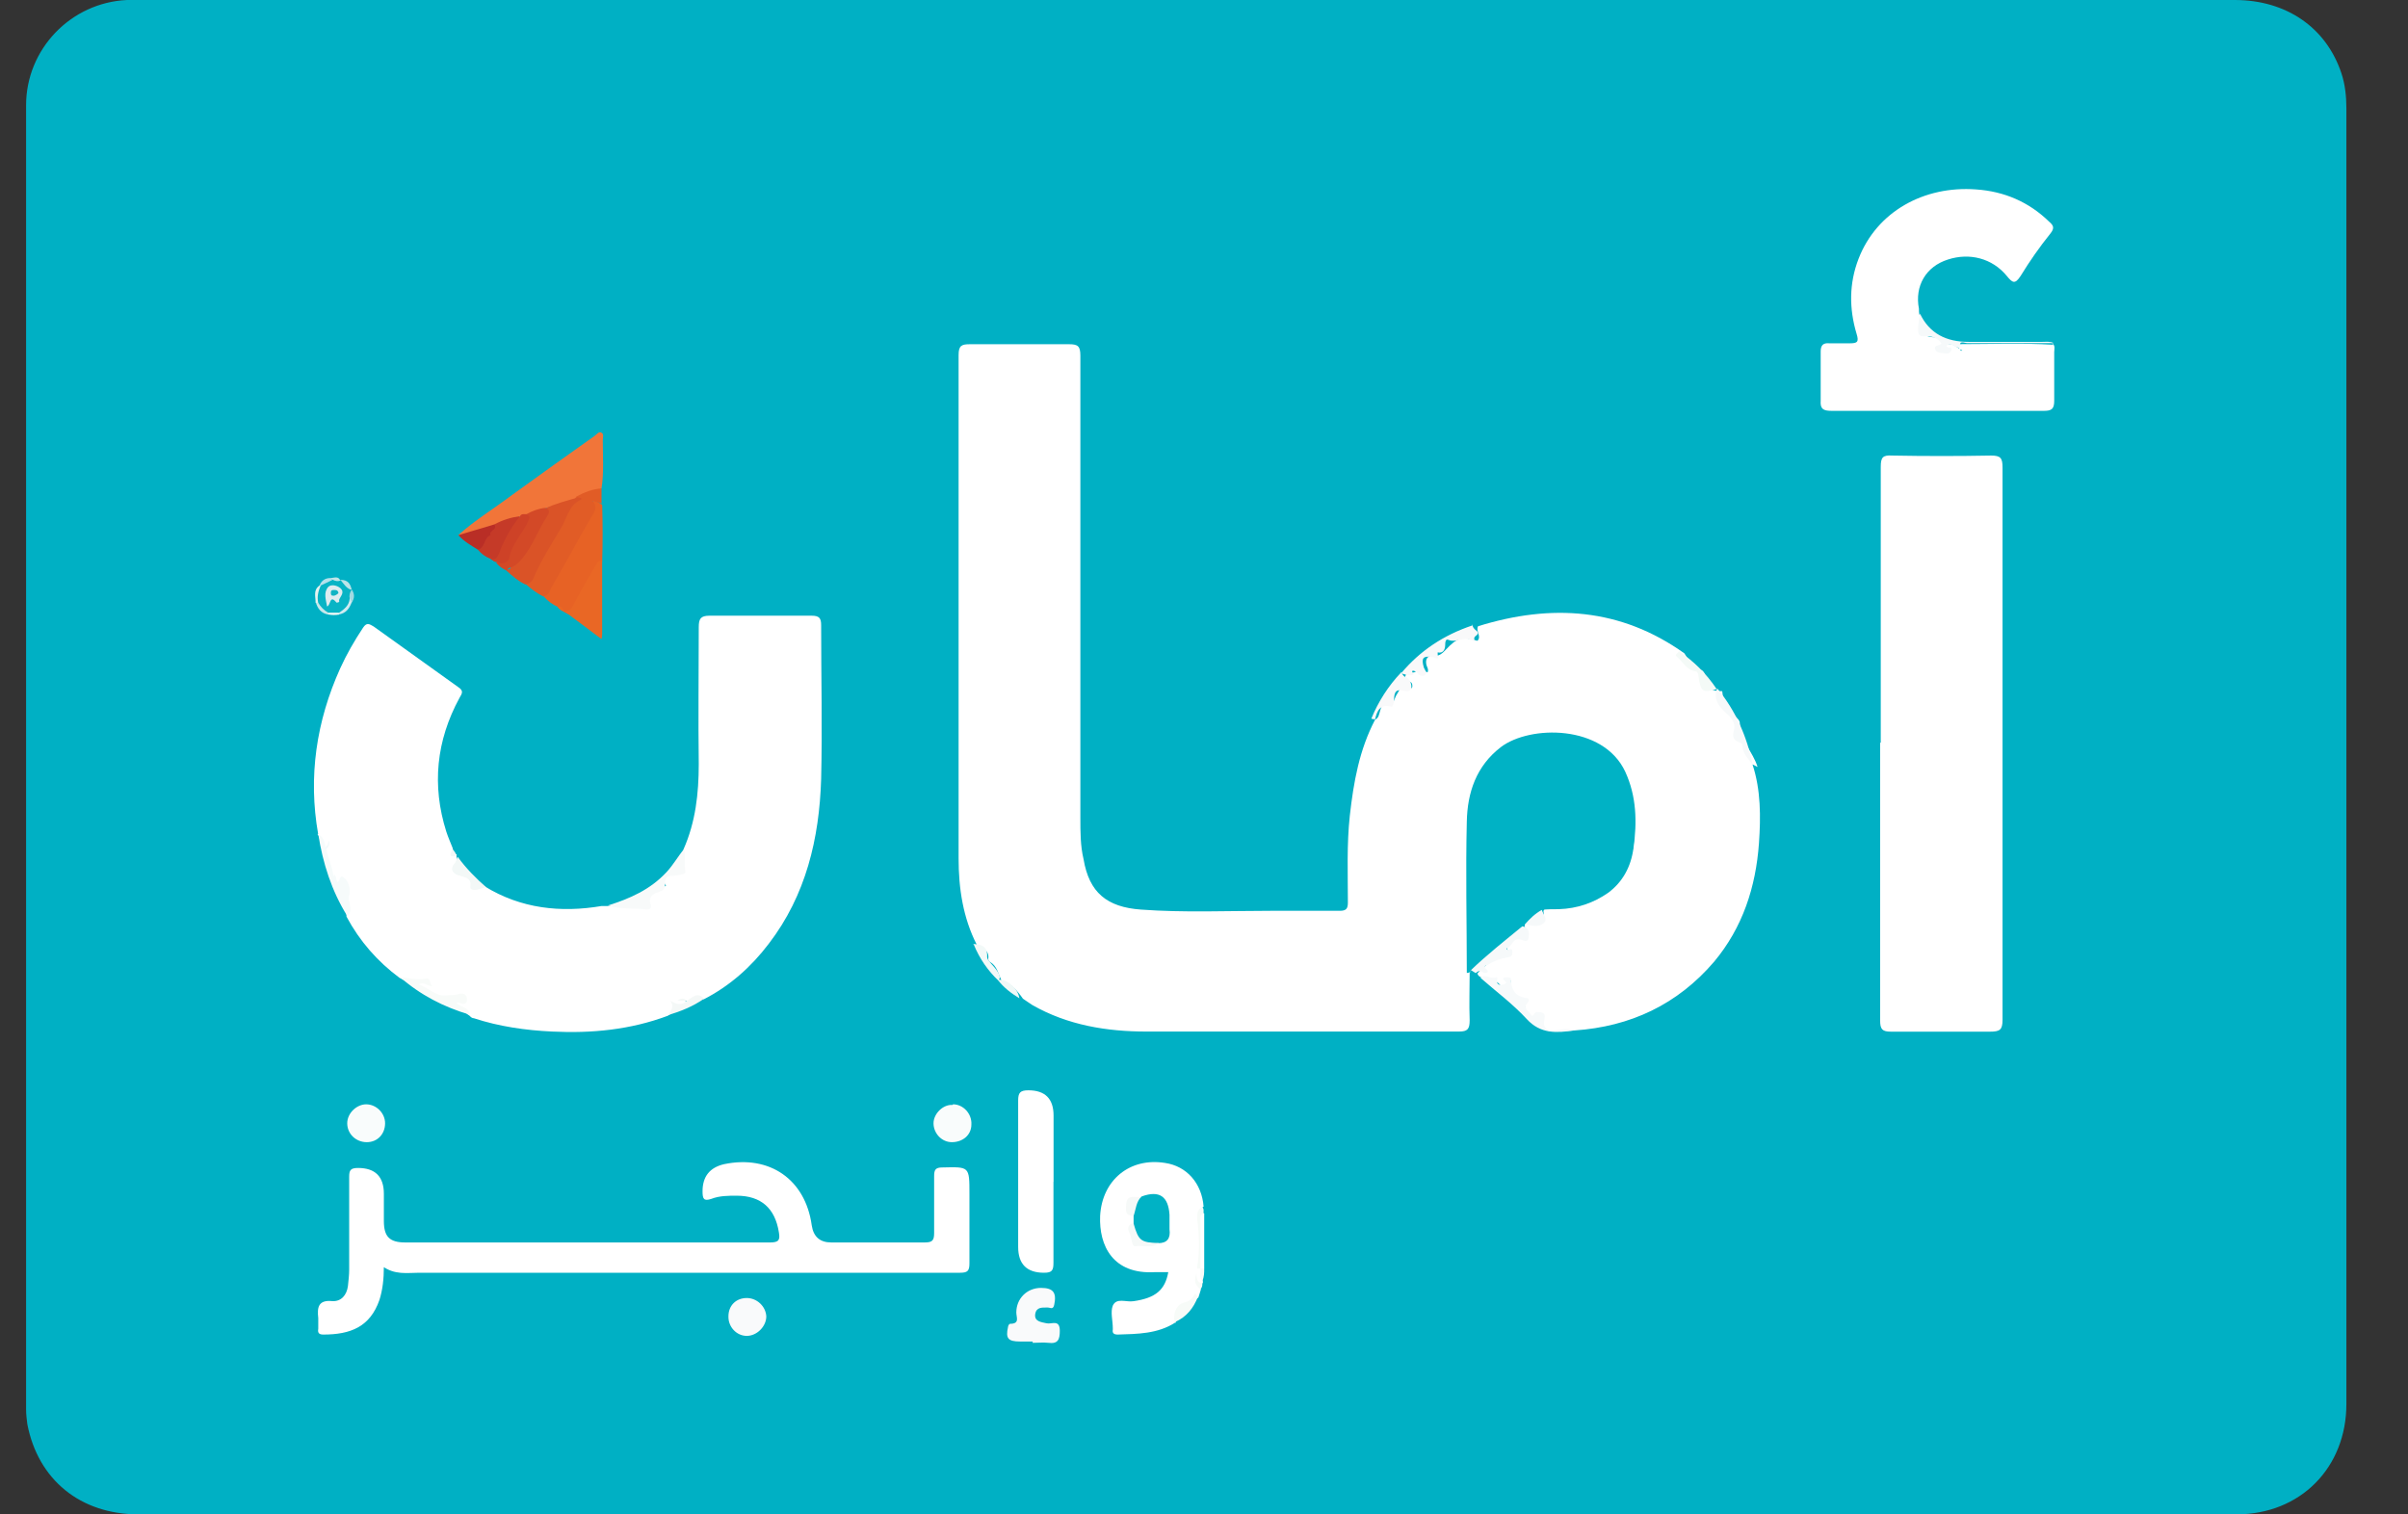 <?xml version="1.0" encoding="UTF-8"?>
<svg id="Layer_1" data-name="Layer 1" xmlns="http://www.w3.org/2000/svg" viewBox="0 0 235.3 148">
  <rect x="0" y="0" width="235.3" height="148" fill="#333333" stroke="none"/>
  <defs>
    <style>
      .cls-1 {
        fill: #f9f9fa;
      }

      .cls-2 {
        fill: #f3f9f7;
      }

      .cls-3 {
        fill: #01b1ca;
      }

      .cls-4 {
        fill: #a1dae2;
      }

      .cls-5 {
        fill: #d1ebf1;
      }

      .cls-6 {
        fill: #c8e8eb;
      }

      .cls-7 {
        fill: #da5327;
      }

      .cls-8 {
        fill: #e5f3f0;
      }

      .cls-9 {
        fill: #f8fafa;
      }

      .cls-10 {
        fill: #ce4227;
      }

      .cls-11 {
        fill: #fff;
      }

      .cls-12 {
        fill: #c53a28;
      }

      .cls-13 {
        fill: #bce4e9;
      }

      .cls-14 {
        fill: #e15c26;
      }

      .cls-15 {
        fill: none;
      }

      .cls-16 {
        fill: #f7fafb;
      }

      .cls-17 {
        fill: #b92e26;
      }

      .cls-18 {
        fill: #deecf0;
      }

      .cls-19 {
        fill: #11b4c4;
      }

      .cls-20 {
        fill: #f9fafb;
      }

      .cls-21 {
        fill: #f4f8f7;
      }

      .cls-22 {
        fill: #f9fcfc;
      }

      .cls-23 {
        fill: #f7fbf8;
      }

      .cls-24 {
        fill: #e76225;
      }

      .cls-25 {
        fill: #00b0c4;
      }

      .cls-26 {
        fill: #b5e1eb;
      }

      .cls-27 {
        fill: #f6f9fa;
      }

      .cls-28 {
        fill: #f6fbfb;
      }

      .cls-29 {
        fill: #08b4c5;
      }

      .cls-30 {
        fill: #f6f9f8;
      }

      .cls-31 {
        fill: #f0f8f7;
      }

      .cls-32 {
        fill: #f2f9f8;
      }

      .cls-33 {
        fill: #00b2c5;
      }

      .cls-34 {
        fill: #c0e5e8;
      }

      .cls-35 {
        fill: #d34927;
      }

      .cls-36 {
        fill: #f17539;
      }

      .cls-37 {
        fill: #f4faf7;
      }

      .cls-38 {
        fill: #e96725;
      }

      .cls-39 {
        fill: #f3f8f7;
      }

      .cls-40 {
        fill: #f8fbf9;
      }
    </style>
  </defs>
  <path class="cls-25" d="M71.05,0h147.32c5.06,0,8.94,2.71,10.42,7.15.37,1.11.49,2.28.49,3.45v126.6c0,6.23-4.5,10.79-10.73,10.79H13.52c-5.67,0-9.81-3.39-10.85-8.82-.06-.49-.12-.92-.12-1.42V10.3C2.54,4.81,6.92.25,12.41,0h58.64Z" vector-effect="none"/>
  <path class="cls-11" d="M171.26,74.74c.8,2.47.8,5.06.62,7.65-.31,4.32-1.6,8.26-4.38,11.59-3.58,4.19-8.2,6.35-13.63,6.72-.74.06-1.48.06-2.22.06-.62,0-.99-.19-.99-.86,0-.43,0-.68-.62-.56-.8.18-.93-.49-1.05-1.05,0-.25.12-.56-.25-.68-.99-.19-1.23-.86-1.11-1.85-.25.62-.8.86-1.05.49-.49-.62-1.23-.43-1.79-.74-.19,0-.37-.19-.43-.37.74-.8,1.54-1.48,2.65-1.73.25,0,.68,0,.31-.56-.25-.37.62-1.29,1.17-1.29.99,0,.86-.37.49-.99,0-.19,0-.25.18-.37h.49c.8,0,1.42,0,1.17-1.11,0-.19.12-.31.31-.37.93-.18,1.85-.12,2.78-.31,3.76-.8,5.67-3.08,5.8-6.91.06-1.85,0-3.64-.68-5.36-.8-2.03-2.22-3.33-4.32-3.89-1.97-.49-3.95-.56-5.86.12-2.1.68-3.39,2.22-4.19,4.26-.56,1.48-.8,3.02-.8,4.63v12.33c0,.49.06,1.05-.25,1.48,0,1.54-.06,3.08,0,4.63,0,.86-.19,1.11-1.05,1.11h-30.52c-3.89,0-7.71-.62-11.16-2.59-.31-.19-.62-.43-.92-.62-.56-.8-1.17-1.48-2.1-1.79-.31-.62-.43-1.42-1.11-1.79-.12-.06-.18-.19-.18-.31.12-.86-.56-1.05-1.11-1.36-1.36-2.65-1.79-5.55-1.79-8.45v-49.21c0-.93.31-1.05,1.11-1.05h9.68c.86,0,1.11.18,1.11,1.11v45.2c0,1.36,0,2.71.31,4.01.55,3.27,2.28,4.69,5.61,4.93,4.19.31,8.45.12,12.64.12h6.78c.62,0,.8-.19.8-.8,0-2.84-.12-5.67.19-8.51.37-3.27.92-6.41,2.47-9.37.37-.18.37-.49.49-.86.06-.25.19-.62.37-.56,1.05.25.93-.62,1.3-1.11.25-.37.43-1.05,1.17-.56.18.12.25,0,.31-.12,0-.19,0-.31-.12-.43-.25-.18-.8-.18-.49-.8.25-.37.74.06,1.05-.37.25-.37.68.12,1.05.18.12-.31-.06-.49-.12-.74-.12-.56.12-.92.68-.86.62.06.92-.31,1.23-.62,1.11-1.17,1.54-1.3,3.08-.86.43-.43-.19-.92.06-1.42,7.15-2.22,13.94-1.79,20.16,2.65.43.62.68,1.42,1.54,1.6.25,0,.49.37.49.62,0,1.17.62,1.48,1.67,1.48.06.99.56,1.73,1.23,2.41.25.25.49.43.49.74,0,1.66,1.29,2.77,1.73,4.25l-.49-.25h0Z" vector-effect="none"/>
  <path class="cls-11" d="M31.09,81.52c-.99-5.61-.18-11.04,2.16-16.22.62-1.36,1.36-2.65,2.22-3.95.37-.56.62-.37,1.05-.12,2.77,1.97,5.49,3.95,8.26,5.92.56.37.37.62.12,1.05-2.28,4.19-2.71,8.57-1.29,13.07.18.56.43,1.11.62,1.6.06.25,0,.56.37.62,0,0,.06,0,0,.12,0,.19.12.37,0,.62-.37.68,0,.92.56,1.11.25.06.62.12.68.37.18.86.86.86,1.54.92,3.51,2.16,7.4,2.59,11.41,1.91h.62c1.05-.06,2.03,0,3.08.12.49,0,.8,0,.8-.62,0-.49.37-.86.86-1.05.25-.06.49-.25.74-.37,0,0,.31,0,.12-.18-.43-.62,0-.92.49-.99.8-.19,1.42-.37,1.05-1.42-.12-.37.25-.68.25-1.05,1.17-2.65,1.48-5.43,1.48-8.32-.06-4.44,0-8.94,0-13.38,0-.8.18-1.11,1.05-1.11h9.99c.74,0,.92.25.92.92,0,5,.12,9.99,0,15.05-.18,5.8-1.48,11.35-5.12,16.09-1.73,2.28-3.82,4.13-6.35,5.43-.62-.31-1.11.25-1.67.19-.12-.19-.37,0-.56-.12.19.06.37,0,.49.12.19.18,0,.37-.12.37-.74.06-1.11.74-1.66,1.05-3.64,1.36-7.4,1.73-11.29,1.54-2.59-.12-5.18-.49-7.65-1.3-.18,0-.31-.12-.43-.25-.25-.12-.37-.37-.68-.49s-.74-.25-.74-.62c0-.43.62-.12.86-.62-1.73.19-3.33,0-4.62-1.29.25-.37.62-.25,1.05-.25-.93,0-1.85.12-2.71-.43-2.16-1.6-3.89-3.58-5.18-5.98-.06-.86,0-1.73-.12-2.65,0-.37.06-1.11-.68-.56-.12.12-.25,0-.31-.12-.68-.99-.86-2.1-.99-3.27.12-.12.31-.25.43-.62-.18.31-.25.43-.37.56-.62-.31-.43-.99-.8-1.42h.06Z" vector-effect="none"/>
  <path class="cls-11" d="M183.78,72.58v-26.95c0-.92.18-1.17,1.11-1.11,3.21.06,6.47.06,9.68,0,.93,0,1.11.25,1.11,1.17v53.96c0,.99-.25,1.17-1.23,1.17h-9.68c-.86,0-1.05-.25-1.05-1.11v-27.13h.06Z" vector-effect="none"/>
  <path class="cls-11" d="M200.55,33.55c.31.25.18.56.18.86v4.75c0,.8-.25.99-.99.99h-20.78c-.8,0-1.11-.19-1.05-.99v-4.81c0-.62.25-.86.86-.8h1.97c.74,0,.93-.12.68-.92-.74-2.47-.74-4.93.19-7.34,1.79-4.63,6.41-7.15,11.47-6.78,2.78.19,5.18,1.23,7.15,3.15.43.37.56.62.12,1.17-1.05,1.3-2.03,2.71-2.9,4.13-.56.86-.8.68-1.36,0-1.42-1.73-3.64-2.28-5.74-1.6-2.16.68-3.27,2.59-2.84,4.81,0,.18,0,.43.06.62.12.19.06.43,0,.62,0,.86.19,1.42,1.23,1.54.43,0,1.36.25.8,1.17-.12.19.06.25.18.25.18,0,.37.12.49,0,.12-.12-.19-.12-.19-.25-.12-.37.19-.49.43-.49.37,0,.62.25.93.43.12.06.12.31.31.18,0,0-.18-.06-.25-.12-.06-.12-.18-.18-.18-.31,0-.06.12-.18.25-.18,3.02,0,6.04-.12,9.07.06l-.12-.12h0Z" vector-effect="none"/>
  <path class="cls-11" d="M37.51,123.76c0,1.23-.12,2.28-.43,3.27-.92,2.65-2.84,3.39-5.49,3.39-.43,0-.56-.18-.49-.56v-1.05c-.12-1.05,0-1.79,1.36-1.66.86.06,1.42-.56,1.54-1.48.06-.55.12-1.11.12-1.6v-9.07c0-.62.12-.86.86-.86q2.53,0,2.53,2.53v2.65c0,1.54.56,2.1,2.1,2.1h35.64c.86,0,.99-.25.86-.99-.37-2.34-1.73-3.58-4.13-3.58-.8,0-1.67,0-2.47.31-.74.25-.86,0-.86-.74q0-2.16,2.1-2.65c4.44-.93,7.95,1.48,8.57,5.98q.25,1.67,1.91,1.67h9.13c.74,0,.92-.19.92-.92v-5.55c0-.62.12-.86.8-.86,2.65-.06,2.65-.12,2.65,2.59v6.78c0,.74-.18.92-.92.92h-52.85c-1.17,0-2.41.25-3.64-.68l.18.06h0Z" vector-effect="none"/>
  <path class="cls-33" d="M143.33,95.09c0-4.93-.12-9.87,0-14.8.06-2.84.92-5.43,3.33-7.28,2.84-2.16,9.99-2.22,12.15,2.4,1.11,2.41,1.17,4.93.8,7.52-.25,1.79-1.05,3.27-2.47,4.32-1.42.99-3.02,1.54-4.81,1.6-.56,0-1.11,0-1.67.06-.37.68-.99,1.05-1.66,1.42-.06,0-.19.12-.25.19-1.05,1.36-2.47,2.34-3.76,3.45-.37.31-.74.74-1.23.86-.06.19-.25.25-.43.25h0Z" vector-effect="none"/>
  <path class="cls-11" d="M114.84,129.25c-1.73,1.11-3.7,1.11-5.61,1.17-.37,0-.56-.12-.49-.49v-.12c0-.74-.25-1.6,0-2.22.37-.8,1.3-.31,2.03-.43,2.16-.31,3.08-1.11,3.39-2.84h-1.29c-4.13.25-5.49-2.59-5.37-5.49.19-3.51,2.9-5.74,6.35-5.18,2.1.31,3.58,1.97,3.76,4.26-.62.43-.19.99-.19,1.54v4.38c0,.06.06.19.12.25.12.37-.19.74,0,1.11v.19c-.43.25-.56,0-.68-.37,0,.43.37.68.49.99-.06.25-.18.56-.25.8-.92.68-2.16,1.05-2.22,2.47h-.06Z" vector-effect="none"/>
  <path class="cls-11" d="M102.94,115.5v7.89c0,.74-.12.99-.92.99q-2.53,0-2.53-2.53v-14.31c0-.74.19-.99.99-.99q2.47,0,2.47,2.47v6.47h0Z" vector-effect="none"/>
  <path class="cls-36" d="M44.78,52.29c1.66-1.48,3.58-2.65,5.3-3.95,2.65-1.91,5.3-3.82,8.02-5.74.18-.12.43-.49.68-.31.25.12.12.49.12.74,0,1.54.12,3.15-.12,4.69-.74.56-1.66.62-2.47.99-.99.37-2.03.68-3.08.99-.62.18-1.23.37-1.85.62-.25.06-.49.12-.74.25-.8.25-1.66.56-2.47.86-.8.25-1.6.56-2.41.8-.37.12-.74.25-1.05,0l.06.06h0Z" vector-effect="none"/>
  <path class="cls-3" d="M228.74,138.5V10.18h.12v128.39h-.12v-.06h0Z" vector-effect="none"/>
  <path class="cls-24" d="M54.53,59.32c-.56-.25-1.05-.62-1.42-1.05.43-.99,1.05-1.91,1.6-2.77.99-1.54,1.73-3.15,2.65-4.69.25-.43.56-.86.49-1.48-.06-.49.25-.56.99,0,.06,1.85.06,3.7,0,5.55-.56.74-.99,1.54-1.36,2.41-.43.86-1.17,1.6-1.48,2.53-.18.49-.56.12-.86,0,0,0-.37-.31-.62-.43v-.06h0Z" vector-effect="none"/>
  <path class="cls-14" d="M58.84,49.21s-.49-.12-.92-.25c.37.49.31.8.06,1.23-1.42,2.4-2.71,4.87-4.13,7.28-.12.25-.25.8-.8.8-.62-.31-1.17-.74-1.73-1.23,1.42-2.22,2.59-4.56,3.88-6.84.31-.62.8-1.05,1.11-1.67.8-.43,1.6-.74,2.47-.8v1.42l.06.06h0Z" vector-effect="none"/>
  <path class="cls-20" d="M100.9,131.1h-1.23c-1.17,0-1.42-.31-1.17-1.42,0-.12.12-.31.19-.31.99,0,.62-.62.62-1.11,0-1.36,1.05-2.4,2.41-2.4,1.23,0,1.54.49,1.29,1.67-.12.49-.37.25-.62.25-.56,0-1.11-.06-1.23.62-.12.74.56.8,1.11.92.49.12,1.29-.43,1.29.74,0,.86-.19,1.29-1.11,1.17-.49-.06-1.05,0-1.54,0v-.12h0Z" vector-effect="none"/>
  <path class="cls-7" d="M56.38,48.59s.68.06.37.25c-1.23.56-1.36,1.91-1.97,2.84-.92,1.54-1.91,3.08-2.65,4.81-.12.31-.37.56-.8.62-.68-.31-1.23-.8-1.79-1.3,0,0-.06-.06-.06-.12v-.06c.31.06.43,0,.43-.31,1.48-1.36,2.28-3.08,3.15-4.81.12-.25.18-.49.18-.8.99-.49,2.03-.74,3.08-1.05l.06-.06h0Z" vector-effect="none"/>
  <path class="cls-38" d="M55.14,59.75c.49,0,.68-.18.92-.68.68-1.36,1.48-2.65,2.22-3.95.12-.25.31-.31.56-.37v7.15c0,.12,0,.25-.06.56-1.29-.99-2.47-1.85-3.7-2.77l.06.06h0Z" vector-effect="none"/>
  <path class="cls-20" d="M71.18,128.64c0-1.05.74-1.79,1.79-1.79.99,0,1.85.8,1.91,1.79,0,.99-.92,1.91-1.91,1.91s-1.79-.86-1.79-1.85v-.06h0Z" vector-effect="none"/>
  <path class="cls-22" d="M37.63,109.77c0,1.05-.74,1.85-1.79,1.85s-1.91-.8-1.91-1.85c0-.99.93-1.85,1.85-1.85.99,0,1.85.86,1.85,1.85h0Z" vector-effect="none"/>
  <path class="cls-22" d="M93.13,107.92c.99,0,1.85.92,1.79,1.97,0,1.05-.86,1.73-1.91,1.73-.99,0-1.79-.86-1.79-1.85,0-.92.92-1.85,1.85-1.79l.06-.06h0Z" vector-effect="none"/>
  <path class="cls-9" d="M66.86,82.94c.12.74,0,1.54.12,2.28,0,.25-.74.31-1.17.37-.37,0-.74,0-.8.49-.06.86,0,.86-.86,1.17-.49.19-.74.56-.62.99.25.56-.06.68-.43.62-1.23-.12-2.53,0-3.7-.37,2.16-.68,4.13-1.54,5.74-3.27.68-.74,1.11-1.54,1.73-2.28h0Z" vector-effect="none"/>
  <path class="cls-16" d="M144.68,95.52c.49-.37.99.19,1.48,0,.25-.12.12.19.12.37,0,.31.25.43.62.31.43-.12.31-.19.06-.43-.19-.12,0-.25.12-.25.19,0,.56-.06.56.12,0,1.05.43,1.79,1.6,1.91.19,0,.19.31,0,.49-.43.49.12.74.31,1.05.25.49.37-.18.56-.18.43,0,.99-.06.8.74-.12.56,0,1.05.8,1.05.68,0,1.42-.31,2.1,0-1.66.25-3.27.37-4.62-1.11-1.36-1.48-3.02-2.71-4.5-4.01v-.06h0Z" vector-effect="none"/>
  <path class="cls-35" d="M53.29,49.64c.56.12.31.62.18.8-.74,1.11-1.23,2.4-1.97,3.51-.43.62-.86,1.17-1.48,1.48-.19,0-.31.12-.43.19v.18c-.43-.18-.8-.43-1.11-.8.68-.25,1.23-.62,1.36-1.42.12-.62.49-1.11.86-1.6.37-.49.74-1.05.74-1.73.56-.31,1.17-.55,1.85-.62h0Z" vector-effect="none"/>
  <path class="cls-1" d="M143.88,60.99c0,.31.18.49.43.68.37.37-.31.43-.25.74.06.43-.25.12-.37.12-.74-.31-1.42.31-2.16,0-.25-.12-.31.18-.31.43,0,.43-.12.92-.74.8,0,.18,0,.31.06.56-.19.12-.37-.12-.62-.12-.86-.12-1.05.12-.8.99.06.25.43.56.12.8-.31.18-.62,0-.8-.31,0,0-.74-.43-.31.25-.43.19-.86-.06-1.23-.12,1.85-2.22,4.19-3.76,6.97-4.69v-.12h0Z" vector-effect="none"/>
  <path class="cls-40" d="M39.05,95.52c.86,0,1.67.31,2.53.12.56-.12.37.56.68.74-.49,0-.86-.49-1.36-.18.99.31,1.73,1.29,2.9,1.05.25,0,.49,0,.8-.06.37-.06.74-.25.99.19.06.12.06.43,0,.55-.25.43-.62-.06-.99.06.37.49,1.23.37,1.3,1.17-2.53-.74-4.81-1.91-6.85-3.7v.06h0Z" vector-effect="none"/>
  <path class="cls-27" d="M143.7,94.84c1.6-1.54,3.33-2.9,5.06-4.32.62.12.68.56.62,1.05-.06.68-.62.25-.8.25-.86-.18-.8.74-1.36.86.06.43.56-.25.56.31,0,.31,0,.49-.43.56-.68.12-1.3.31-1.85.68-.12.12-.74.06-.19.56.25.25-.19.37-.37.25-.31-.25-.56-.12-.74.06-.19-.12-.31-.19-.49-.31v.06h0Z" vector-effect="none"/>
  <path class="cls-12" d="M48.3,51.25c.8-.43,1.6-.68,2.47-.8-.19,1.11-1.05,1.97-1.48,2.96-.12.25-.31.43-.37.74-.06.86-.49.86-1.05.43-.49-.19-.86-.49-1.17-.86.37-.92,1.05-1.67,1.6-2.47h0Z" vector-effect="none"/>
  <path class="cls-28" d="M31.09,81.52c.62.31.62.93.8,1.42.12.92.62,1.73.68,2.71.37-.74.19,1.42.68.12.12-.25.37,0,.56.19.37.49.43,1.11.31,1.54-.18.68.49,1.42-.18,2.03-1.54-2.47-2.4-5.18-2.84-8.02h0Z" vector-effect="none"/>
  <path class="cls-27" d="M191.43,33.98c-.43,0-.74-.56-1.23-.19,0,.31.62,0,.49.43-.12.31-.37.37-.68.31-.37-.06-.8,0-.92-.43-.12-.43.49-.25.62-.56-.37-.49-.99-.74-1.6-.68-.68.06-.68-.31-.68-.74,0-.49.12-.99.18-1.48.93,1.97,2.59,2.77,4.75,2.77h7.22c.37,0,.74-.06,1.11.12h-8.51c-.18,0-.8-.31-.62.37l-.12.06h0Z" vector-effect="none"/>
  <path class="cls-10" d="M47.93,54.58c.49.18.62,0,.86-.56.49-1.3,1.17-2.53,2.03-3.58.12-.25.37-.19.62-.19.49.19.25.49.12.8-.56,1.17-1.54,2.1-1.79,3.45-.06.43-.68.74-1.23.43-.25,0-.43-.18-.56-.43l-.06.06h0Z" vector-effect="none"/>
  <path class="cls-1" d="M136.91,65.67s.19.43.43.49c.43.12.74.93.49,1.23-.12.18-.37.18-.56.12-.8-.18-1.05,0-1.05.93,0,.25-.12.62-.25.62-1.11-.31-1.42.43-1.6,1.23,0,0-.25,0-.37-.06.68-1.67,1.67-3.21,2.9-4.5v-.06h0Z" vector-effect="none"/>
  <path class="cls-27" d="M171.26,74.74c-.37-.56-.99-1.05-.99-1.85,0-.31-.19-.25-.37-.37-.49-.19-.62-.49-.49-1.05.19-.62,0-1.11-.62-1.67s-1.48-1.36-.99-2.53c1.79,2.16,2.9,4.69,3.45,7.4v.06h0Z" vector-effect="none"/>
  <path class="cls-17" d="M48.3,51.25c.37.55-.56.55-.37,1.05-.68.25-.49,1.23-1.23,1.42-.68-.43-1.36-.8-1.91-1.42,1.17-.37,2.34-.68,3.51-1.05h0Z" vector-effect="none"/>
  <path class="cls-37" d="M167.75,67.34c-1.42.37-1.54.31-1.79-1.3,0-.18-.12-.43-.25-.43-.93-.12-1.23-.93-1.85-1.42-.31-.25.18-.37.18-.56,1.48.99,2.71,2.22,3.7,3.7h0Z" vector-effect="none"/>
  <path class="cls-39" d="M47.44,86.7s-.56.19-.86.25-.68,0-.62-.31c.12-.8-.37-.86-.99-1.05-.56-.12-1.17-.55-.49-1.29.12-.12.12-.37.25-.56.8,1.11,1.79,2.1,2.77,2.96h-.06Z" vector-effect="none"/>
  <path class="cls-23" d="M114.84,129.25c-.31-.62.06-1.73.74-1.91.49-.12.86-.31,1.11-.8.06-.19.12-.12.37.18-.43,1.11-1.11,1.97-2.22,2.47v.06h0Z" vector-effect="none"/>
  <path class="cls-32" d="M95.1,92.25c.8.06,1.42.19,1.36,1.3,0,.31.68.86.99,1.36.19.31.37.56.12.93-1.05-.99-1.85-2.16-2.41-3.52l-.06-.06h0Z" vector-effect="none"/>
  <path class="cls-21" d="M65.26,99.22c.49-.68.56-.92.25-1.42.62.37,1.11.49,1.6,0,.56-.31,1.05-.93,1.67-.19-1.05.74-2.28,1.23-3.51,1.6h0Z" vector-effect="none"/>
  <path class="cls-11" d="M117.67,118.58v5.37c-.12.12-.25.12-.37,0-.25-1.67,0-3.33-.06-5.06,0-.31.12-.43.43-.31h0Z" vector-effect="none"/>
  <path class="cls-23" d="M117.67,118.58c-.49.12-.37.49-.37.86v4.5c-.18,0-.37.18-.31-.19.25-1.54.19-3.08,0-4.56,0-.68,0-.99.49-1.23.19.19.12.43.12.68l.06-.06h0Z" vector-effect="none"/>
  <path class="cls-31" d="M97.51,95.77c.8-.19,1.97.8,2.1,1.79-.8-.49-1.54-1.05-2.1-1.79h0Z" vector-effect="none"/>
  <path class="cls-23" d="M117.3,125.99c-.53-.37-.66-.88-.37-1.54,0,0-.12.99.56.92,0,.25,0,.43-.19.62h0Z" vector-effect="none"/>
  <path class="cls-5" d="M34.36,58.89c-.25.62-.56,1.05-1.3,1.17-.06-.06-.12-.18-.06-.25.37-.49.74-.99,1.23-1.42.25.12.25.31.12.49h0Z" vector-effect="none"/>
  <path class="cls-6" d="M32.08,60.06c-.68-.12-1.05-.56-1.23-1.23.06-.06.12-.12.25-.12.43.25.8.62,1.05,1.05,0,.12,0,.19-.06.25v.06h0Z" vector-effect="none"/>
  <path class="cls-26" d="M31.22,57.23c.18-.49.56-.74,1.05-.74.12.06.25.12.25.31-.25.37-.68.56-1.11.62-.12,0-.18-.06-.25-.12l.06-.06h0Z" vector-effect="none"/>
  <path class="cls-13" d="M33.31,56.67c.68,0,.92.37,1.05.93,0,0-.06,0-.12.06-.49,0-.74-.43-.99-.74v-.25h.06Z" vector-effect="none"/>
  <path class="cls-23" d="M117.3,123.95h.37c0,.43,0,.86-.19,1.23-.37-.37-.12-.8-.19-1.23h0Z" vector-effect="none"/>
  <path class="cls-8" d="M31.22,57.23h.12c.31.62-.06,1.11-.25,1.67h-.25c0-.62-.25-1.23.37-1.67h0Z" vector-effect="none"/>
  <path class="cls-4" d="M34.36,58.89s-.12-.31-.19-.43c-.37-.37-.18-.62.19-.86.31.43.31.86,0,1.3h0Z" vector-effect="none"/>
  <path class="cls-34" d="M33.31,56.67c-.31.43-.56.31-.8,0-.06-.06-.19-.12-.25-.18.37,0,.8-.25.99.25l.06-.06h0Z" vector-effect="none"/>
  <path class="cls-39" d="M44.6,83.62c-.86.25-.56-.25-.37-.62.18.19.31.37.37.62h0Z" vector-effect="none"/>
  <path class="cls-38" d="M54.53,59.32c.43-.18.43.25.62.43-.25,0-.49-.18-.62-.43h0Z" vector-effect="none"/>
  <path class="cls-2" d="M32.08,60.06v-.18c.37-.25.68-.25,1.05,0v.18c-.37.06-.68.06-.99,0h-.06Z" vector-effect="none"/>
  <path class="cls-27" d="M149,90.34c.49-.56.99-1.05,1.66-1.42.12.43.62.86.19,1.29-.56.49-1.23.19-1.85.12h0Z" vector-effect="none"/>
  <path class="cls-15" d="M170.28,73.88s-.06.19-.19.19c-.06,0-.18-.06-.18-.12,0-.12,0-.18.18-.18.06,0,.12.06.19.12h0" vector-effect="none"/>
  <path class="cls-28" d="M31.83,83s.19-.55.31-.86c.16.33.06.62-.31.86h0Z" vector-effect="none"/>
  <path class="cls-21" d="M67.11,97.8h-.92c.43-.31.68-.25.92,0h0Z" vector-effect="none"/>
  <path class="cls-15" d="M192.11,34.1s-.56.19-.86.31c.25-.25.53-.35.86-.31" vector-effect="none"/>
  <path class="cls-33" d="M110.77,119.57v-.74c-.06-.8,0-1.48.8-1.91,1.73-.62,2.59,0,2.71,1.79v1.42c.12.92-.25,1.36-1.11,1.36-1.85.18-2.47-.31-2.47-1.91h.06Z" vector-effect="none"/>
  <path class="cls-30" d="M110.77,119.57c.49,1.73.74,1.85,2.47,1.91-.68.56-1.54.18-2.34.31-.31,0-.31-.8-.49-1.23-.31-.56-.19-.86.37-1.05v.06h0Z" vector-effect="none"/>
  <path class="cls-30" d="M111.57,116.92c-.56.49-.56,1.23-.8,1.91-.56-.06-.8-.12-.74-.92,0-1.42.99-.74,1.54-.99h0Z" vector-effect="none"/>
  <path class="cls-15" d="M49.59,55.56s.06-.49.43-.19c0,.37-.19.31-.43.19" vector-effect="none"/>
  <path class="cls-29" d="M33.13,59.88h-1.05c-.43-.25-.74-.56-.99-.99-.12-.56,0-1.11.25-1.67.37-.18.8-.37,1.17-.56.25.12.49.19.8.06.31.37.55.8,1.05.93-.19.25-.25.55-.19.86-.06.68-.56,1.05-1.11,1.42l.06-.06h0Z" vector-effect="none"/>
  <path class="cls-18" d="M32.88,58.89c-.68-.86-.56.31-.92.37-.12-.68-.37-1.36.12-1.91.25-.25.8-.18,1.17.12.49.43,0,.8-.12,1.17.06.18,0,.25-.25.25h0Z" vector-effect="none"/>
  <path class="cls-15" d="M32.88,58.89s.12-.18.25-.25c.19.18.49.37.25.56-.18.18-.37-.12-.49-.37v.06" vector-effect="none"/>
  <path class="cls-19" d="M33.07,57.97s-.25.25-.49.25-.25-.12-.25-.31c0-.31.25-.25.43-.25s.31.12.31.31h0Z" vector-effect="none"/>
</svg>
